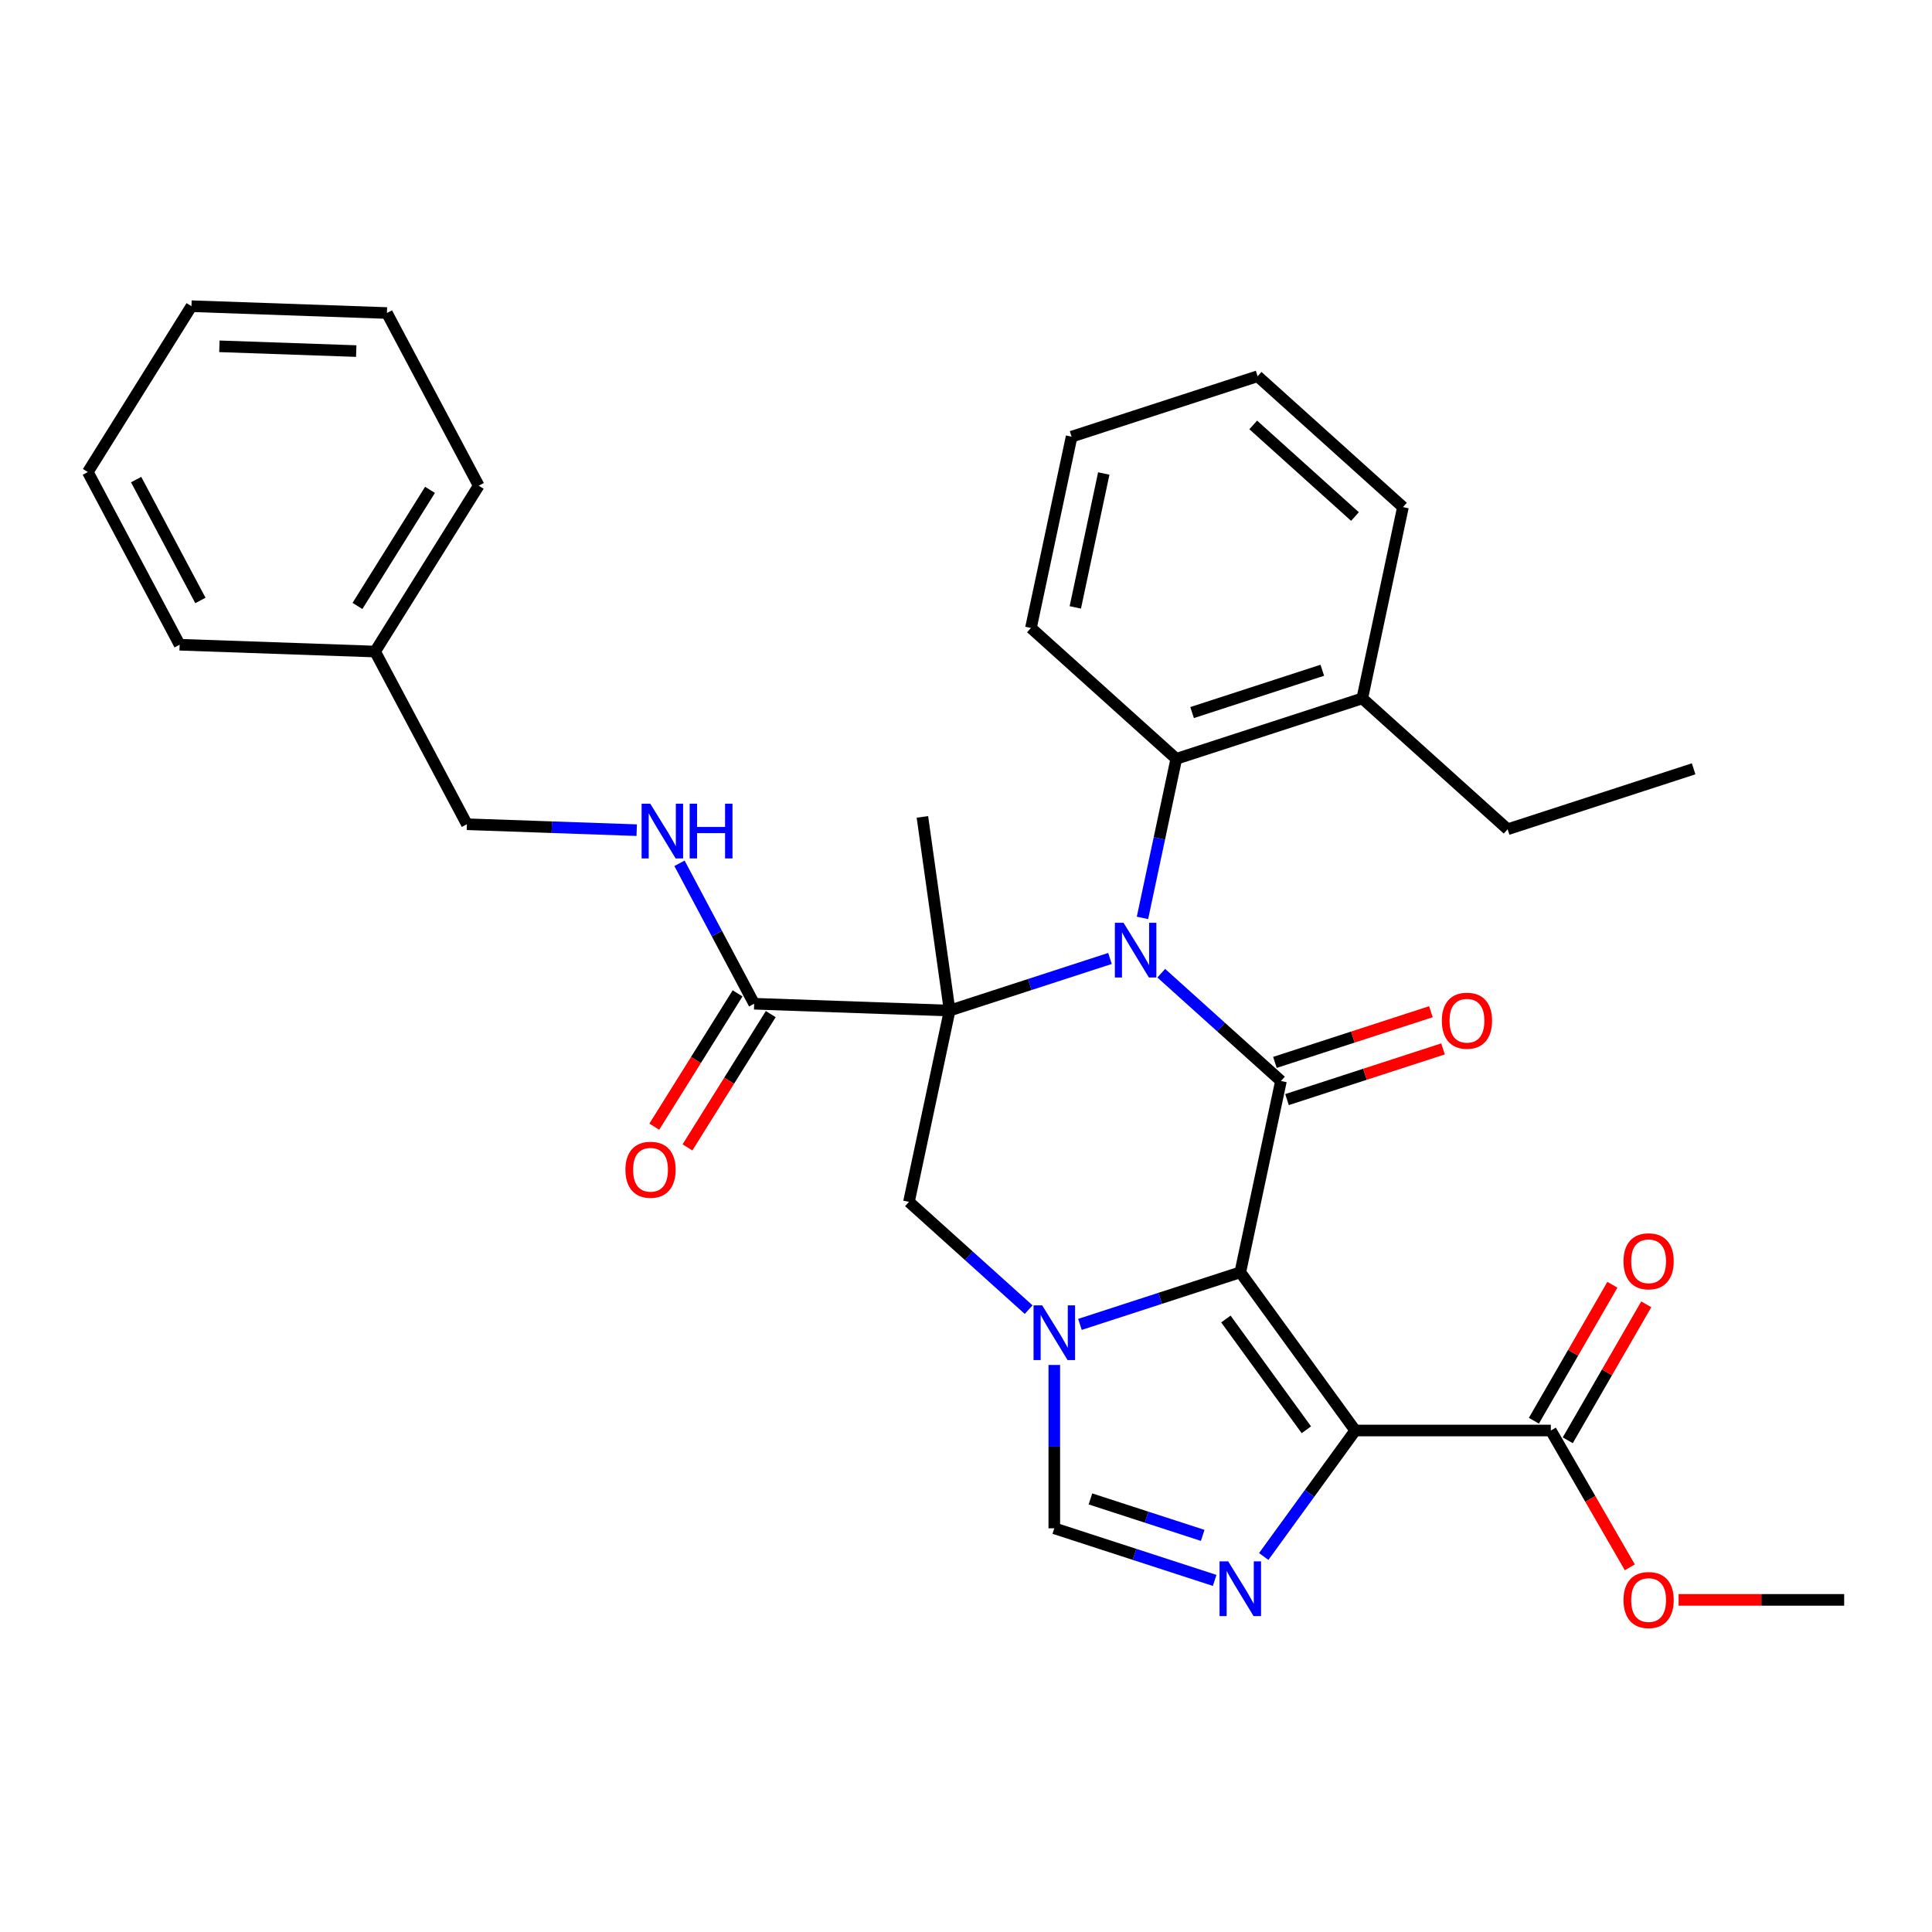 <?xml version='1.0' encoding='iso-8859-1'?>
<svg version='1.1' baseProfile='full'
              xmlns='http://www.w3.org/2000/svg'
                      xmlns:rdkit='http://www.rdkit.org/xml'
                      xmlns:xlink='http://www.w3.org/1999/xlink'
                  xml:space='preserve'
width='1000px' height='1000px' viewBox='0 0 1000 1000'>
<!-- END OF HEADER -->
<rect style='opacity:1.0;fill:#FFFFFF;stroke:none' width='1000' height='1000' x='0' y='0'> </rect>
<path class='bond-2' d='M 641.976,658.535 L 663.023,559.52' style='fill:none;fill-rule:evenodd;stroke:#000000;stroke-width:6px;stroke-linecap:butt;stroke-linejoin:miter;stroke-opacity:1' />
<path class='bond-3' d='M 641.976,658.535 L 701.476,740.43' style='fill:none;fill-rule:evenodd;stroke:#000000;stroke-width:6px;stroke-linecap:butt;stroke-linejoin:miter;stroke-opacity:1' />
<path class='bond-3' d='M 634.522,682.72 L 676.172,740.046' style='fill:none;fill-rule:evenodd;stroke:#000000;stroke-width:6px;stroke-linecap:butt;stroke-linejoin:miter;stroke-opacity:1' />
<path class='bond-4' d='M 641.976,658.535 L 600.475,672.02' style='fill:none;fill-rule:evenodd;stroke:#000000;stroke-width:6px;stroke-linecap:butt;stroke-linejoin:miter;stroke-opacity:1' />
<path class='bond-4' d='M 600.475,672.02 L 558.974,685.504' style='fill:none;fill-rule:evenodd;stroke:#0000FF;stroke-width:6px;stroke-linecap:butt;stroke-linejoin:miter;stroke-opacity:1' />
<path class='bond-0' d='M 601.067,503.734 L 632.045,531.627' style='fill:none;fill-rule:evenodd;stroke:#0000FF;stroke-width:6px;stroke-linecap:butt;stroke-linejoin:miter;stroke-opacity:1' />
<path class='bond-0' d='M 632.045,531.627 L 663.023,559.52' style='fill:none;fill-rule:evenodd;stroke:#000000;stroke-width:6px;stroke-linecap:butt;stroke-linejoin:miter;stroke-opacity:1' />
<path class='bond-9' d='M 591.344,475.095 L 600.093,433.932' style='fill:none;fill-rule:evenodd;stroke:#0000FF;stroke-width:6px;stroke-linecap:butt;stroke-linejoin:miter;stroke-opacity:1' />
<path class='bond-9' d='M 600.093,433.932 L 608.842,392.77' style='fill:none;fill-rule:evenodd;stroke:#000000;stroke-width:6px;stroke-linecap:butt;stroke-linejoin:miter;stroke-opacity:1' />
<path class='bond-33' d='M 574.525,496.097 L 533.024,509.582' style='fill:none;fill-rule:evenodd;stroke:#0000FF;stroke-width:6px;stroke-linecap:butt;stroke-linejoin:miter;stroke-opacity:1' />
<path class='bond-33' d='M 533.024,509.582 L 491.523,523.066' style='fill:none;fill-rule:evenodd;stroke:#000000;stroke-width:6px;stroke-linecap:butt;stroke-linejoin:miter;stroke-opacity:1' />
<path class='bond-1' d='M 491.523,523.066 L 470.476,622.082' style='fill:none;fill-rule:evenodd;stroke:#000000;stroke-width:6px;stroke-linecap:butt;stroke-linejoin:miter;stroke-opacity:1' />
<path class='bond-8' d='M 491.523,523.066 L 390.357,519.533' style='fill:none;fill-rule:evenodd;stroke:#000000;stroke-width:6px;stroke-linecap:butt;stroke-linejoin:miter;stroke-opacity:1' />
<path class='bond-16' d='M 491.523,523.066 L 477.435,422.824' style='fill:none;fill-rule:evenodd;stroke:#000000;stroke-width:6px;stroke-linecap:butt;stroke-linejoin:miter;stroke-opacity:1' />
<path class='bond-12' d='M 666.151,569.147 L 706.522,556.03' style='fill:none;fill-rule:evenodd;stroke:#000000;stroke-width:6px;stroke-linecap:butt;stroke-linejoin:miter;stroke-opacity:1' />
<path class='bond-12' d='M 706.522,556.03 L 746.893,542.912' style='fill:none;fill-rule:evenodd;stroke:#FF0000;stroke-width:6px;stroke-linecap:butt;stroke-linejoin:miter;stroke-opacity:1' />
<path class='bond-12' d='M 659.895,549.892 L 700.266,536.775' style='fill:none;fill-rule:evenodd;stroke:#000000;stroke-width:6px;stroke-linecap:butt;stroke-linejoin:miter;stroke-opacity:1' />
<path class='bond-12' d='M 700.266,536.775 L 740.637,523.658' style='fill:none;fill-rule:evenodd;stroke:#FF0000;stroke-width:6px;stroke-linecap:butt;stroke-linejoin:miter;stroke-opacity:1' />
<path class='bond-5' d='M 701.476,740.43 L 677.79,773.032' style='fill:none;fill-rule:evenodd;stroke:#000000;stroke-width:6px;stroke-linecap:butt;stroke-linejoin:miter;stroke-opacity:1' />
<path class='bond-5' d='M 677.79,773.032 L 654.103,805.634' style='fill:none;fill-rule:evenodd;stroke:#0000FF;stroke-width:6px;stroke-linecap:butt;stroke-linejoin:miter;stroke-opacity:1' />
<path class='bond-10' d='M 701.476,740.43 L 802.704,740.43' style='fill:none;fill-rule:evenodd;stroke:#000000;stroke-width:6px;stroke-linecap:butt;stroke-linejoin:miter;stroke-opacity:1' />
<path class='bond-6' d='M 532.432,677.867 L 501.454,649.975' style='fill:none;fill-rule:evenodd;stroke:#0000FF;stroke-width:6px;stroke-linecap:butt;stroke-linejoin:miter;stroke-opacity:1' />
<path class='bond-6' d='M 501.454,649.975 L 470.476,622.082' style='fill:none;fill-rule:evenodd;stroke:#000000;stroke-width:6px;stroke-linecap:butt;stroke-linejoin:miter;stroke-opacity:1' />
<path class='bond-7' d='M 545.703,706.507 L 545.703,748.775' style='fill:none;fill-rule:evenodd;stroke:#0000FF;stroke-width:6px;stroke-linecap:butt;stroke-linejoin:miter;stroke-opacity:1' />
<path class='bond-7' d='M 545.703,748.775 L 545.703,791.044' style='fill:none;fill-rule:evenodd;stroke:#000000;stroke-width:6px;stroke-linecap:butt;stroke-linejoin:miter;stroke-opacity:1' />
<path class='bond-32' d='M 628.706,818.013 L 587.204,804.528' style='fill:none;fill-rule:evenodd;stroke:#0000FF;stroke-width:6px;stroke-linecap:butt;stroke-linejoin:miter;stroke-opacity:1' />
<path class='bond-32' d='M 587.204,804.528 L 545.703,791.044' style='fill:none;fill-rule:evenodd;stroke:#000000;stroke-width:6px;stroke-linecap:butt;stroke-linejoin:miter;stroke-opacity:1' />
<path class='bond-32' d='M 622.511,794.713 L 593.461,785.274' style='fill:none;fill-rule:evenodd;stroke:#0000FF;stroke-width:6px;stroke-linecap:butt;stroke-linejoin:miter;stroke-opacity:1' />
<path class='bond-32' d='M 593.461,785.274 L 564.41,775.835' style='fill:none;fill-rule:evenodd;stroke:#000000;stroke-width:6px;stroke-linecap:butt;stroke-linejoin:miter;stroke-opacity:1' />
<path class='bond-11' d='M 390.357,519.533 L 371.032,483.19' style='fill:none;fill-rule:evenodd;stroke:#000000;stroke-width:6px;stroke-linecap:butt;stroke-linejoin:miter;stroke-opacity:1' />
<path class='bond-11' d='M 371.032,483.19 L 351.708,446.846' style='fill:none;fill-rule:evenodd;stroke:#0000FF;stroke-width:6px;stroke-linecap:butt;stroke-linejoin:miter;stroke-opacity:1' />
<path class='bond-13' d='M 381.772,514.169 L 360.216,548.667' style='fill:none;fill-rule:evenodd;stroke:#000000;stroke-width:6px;stroke-linecap:butt;stroke-linejoin:miter;stroke-opacity:1' />
<path class='bond-13' d='M 360.216,548.667 L 338.659,583.164' style='fill:none;fill-rule:evenodd;stroke:#FF0000;stroke-width:6px;stroke-linecap:butt;stroke-linejoin:miter;stroke-opacity:1' />
<path class='bond-13' d='M 398.941,524.898 L 377.385,559.395' style='fill:none;fill-rule:evenodd;stroke:#000000;stroke-width:6px;stroke-linecap:butt;stroke-linejoin:miter;stroke-opacity:1' />
<path class='bond-13' d='M 377.385,559.395 L 355.828,593.893' style='fill:none;fill-rule:evenodd;stroke:#FF0000;stroke-width:6px;stroke-linecap:butt;stroke-linejoin:miter;stroke-opacity:1' />
<path class='bond-15' d='M 608.842,392.77 L 705.116,361.489' style='fill:none;fill-rule:evenodd;stroke:#000000;stroke-width:6px;stroke-linecap:butt;stroke-linejoin:miter;stroke-opacity:1' />
<path class='bond-15' d='M 617.027,368.823 L 684.418,346.926' style='fill:none;fill-rule:evenodd;stroke:#000000;stroke-width:6px;stroke-linecap:butt;stroke-linejoin:miter;stroke-opacity:1' />
<path class='bond-20' d='M 608.842,392.77 L 533.616,325.035' style='fill:none;fill-rule:evenodd;stroke:#000000;stroke-width:6px;stroke-linecap:butt;stroke-linejoin:miter;stroke-opacity:1' />
<path class='bond-14' d='M 811.471,745.491 L 831.786,710.304' style='fill:none;fill-rule:evenodd;stroke:#000000;stroke-width:6px;stroke-linecap:butt;stroke-linejoin:miter;stroke-opacity:1' />
<path class='bond-14' d='M 831.786,710.304 L 852.102,675.117' style='fill:none;fill-rule:evenodd;stroke:#FF0000;stroke-width:6px;stroke-linecap:butt;stroke-linejoin:miter;stroke-opacity:1' />
<path class='bond-14' d='M 793.937,735.369 L 814.253,700.181' style='fill:none;fill-rule:evenodd;stroke:#000000;stroke-width:6px;stroke-linecap:butt;stroke-linejoin:miter;stroke-opacity:1' />
<path class='bond-14' d='M 814.253,700.181 L 834.568,664.994' style='fill:none;fill-rule:evenodd;stroke:#FF0000;stroke-width:6px;stroke-linecap:butt;stroke-linejoin:miter;stroke-opacity:1' />
<path class='bond-18' d='M 802.704,740.43 L 823.147,775.838' style='fill:none;fill-rule:evenodd;stroke:#000000;stroke-width:6px;stroke-linecap:butt;stroke-linejoin:miter;stroke-opacity:1' />
<path class='bond-18' d='M 823.147,775.838 L 843.589,811.245' style='fill:none;fill-rule:evenodd;stroke:#FF0000;stroke-width:6px;stroke-linecap:butt;stroke-linejoin:miter;stroke-opacity:1' />
<path class='bond-17' d='M 329.563,429.691 L 285.615,428.157' style='fill:none;fill-rule:evenodd;stroke:#0000FF;stroke-width:6px;stroke-linecap:butt;stroke-linejoin:miter;stroke-opacity:1' />
<path class='bond-17' d='M 285.615,428.157 L 241.667,426.622' style='fill:none;fill-rule:evenodd;stroke:#000000;stroke-width:6px;stroke-linecap:butt;stroke-linejoin:miter;stroke-opacity:1' />
<path class='bond-21' d='M 705.116,361.489 L 780.342,429.223' style='fill:none;fill-rule:evenodd;stroke:#000000;stroke-width:6px;stroke-linecap:butt;stroke-linejoin:miter;stroke-opacity:1' />
<path class='bond-22' d='M 705.116,361.489 L 726.162,262.473' style='fill:none;fill-rule:evenodd;stroke:#000000;stroke-width:6px;stroke-linecap:butt;stroke-linejoin:miter;stroke-opacity:1' />
<path class='bond-19' d='M 241.667,426.622 L 194.144,337.243' style='fill:none;fill-rule:evenodd;stroke:#000000;stroke-width:6px;stroke-linecap:butt;stroke-linejoin:miter;stroke-opacity:1' />
<path class='bond-23' d='M 868.849,828.096 L 911.697,828.096' style='fill:none;fill-rule:evenodd;stroke:#FF0000;stroke-width:6px;stroke-linecap:butt;stroke-linejoin:miter;stroke-opacity:1' />
<path class='bond-23' d='M 911.697,828.096 L 954.545,828.096' style='fill:none;fill-rule:evenodd;stroke:#000000;stroke-width:6px;stroke-linecap:butt;stroke-linejoin:miter;stroke-opacity:1' />
<path class='bond-24' d='M 194.144,337.243 L 247.786,251.397' style='fill:none;fill-rule:evenodd;stroke:#000000;stroke-width:6px;stroke-linecap:butt;stroke-linejoin:miter;stroke-opacity:1' />
<path class='bond-24' d='M 185.021,313.638 L 222.571,253.546' style='fill:none;fill-rule:evenodd;stroke:#000000;stroke-width:6px;stroke-linecap:butt;stroke-linejoin:miter;stroke-opacity:1' />
<path class='bond-25' d='M 194.144,337.243 L 92.978,333.711' style='fill:none;fill-rule:evenodd;stroke:#000000;stroke-width:6px;stroke-linecap:butt;stroke-linejoin:miter;stroke-opacity:1' />
<path class='bond-27' d='M 533.616,325.035 L 554.662,226.02' style='fill:none;fill-rule:evenodd;stroke:#000000;stroke-width:6px;stroke-linecap:butt;stroke-linejoin:miter;stroke-opacity:1' />
<path class='bond-27' d='M 556.576,314.392 L 571.308,245.081' style='fill:none;fill-rule:evenodd;stroke:#000000;stroke-width:6px;stroke-linecap:butt;stroke-linejoin:miter;stroke-opacity:1' />
<path class='bond-26' d='M 780.342,429.223 L 876.616,397.942' style='fill:none;fill-rule:evenodd;stroke:#000000;stroke-width:6px;stroke-linecap:butt;stroke-linejoin:miter;stroke-opacity:1' />
<path class='bond-34' d='M 726.162,262.473 L 650.935,194.739' style='fill:none;fill-rule:evenodd;stroke:#000000;stroke-width:6px;stroke-linecap:butt;stroke-linejoin:miter;stroke-opacity:1' />
<path class='bond-34' d='M 701.331,267.358 L 648.672,219.944' style='fill:none;fill-rule:evenodd;stroke:#000000;stroke-width:6px;stroke-linecap:butt;stroke-linejoin:miter;stroke-opacity:1' />
<path class='bond-29' d='M 247.786,251.397 L 200.263,162.019' style='fill:none;fill-rule:evenodd;stroke:#000000;stroke-width:6px;stroke-linecap:butt;stroke-linejoin:miter;stroke-opacity:1' />
<path class='bond-30' d='M 92.978,333.711 L 45.455,244.332' style='fill:none;fill-rule:evenodd;stroke:#000000;stroke-width:6px;stroke-linecap:butt;stroke-linejoin:miter;stroke-opacity:1' />
<path class='bond-30' d='M 103.725,310.799 L 70.459,248.234' style='fill:none;fill-rule:evenodd;stroke:#000000;stroke-width:6px;stroke-linecap:butt;stroke-linejoin:miter;stroke-opacity:1' />
<path class='bond-28' d='M 554.662,226.02 L 650.935,194.739' style='fill:none;fill-rule:evenodd;stroke:#000000;stroke-width:6px;stroke-linecap:butt;stroke-linejoin:miter;stroke-opacity:1' />
<path class='bond-35' d='M 200.263,162.019 L 99.097,158.486' style='fill:none;fill-rule:evenodd;stroke:#000000;stroke-width:6px;stroke-linecap:butt;stroke-linejoin:miter;stroke-opacity:1' />
<path class='bond-35' d='M 184.381,181.722 L 113.565,179.249' style='fill:none;fill-rule:evenodd;stroke:#000000;stroke-width:6px;stroke-linecap:butt;stroke-linejoin:miter;stroke-opacity:1' />
<path class='bond-31' d='M 45.455,244.332 L 99.097,158.486' style='fill:none;fill-rule:evenodd;stroke:#000000;stroke-width:6px;stroke-linecap:butt;stroke-linejoin:miter;stroke-opacity:1' />
<path  class='atom-1' d='M 581.536 477.625
L 590.816 492.625
Q 591.736 494.105, 593.216 496.785
Q 594.696 499.465, 594.776 499.625
L 594.776 477.625
L 598.536 477.625
L 598.536 505.945
L 594.656 505.945
L 584.696 489.545
Q 583.536 487.625, 582.296 485.425
Q 581.096 483.225, 580.736 482.545
L 580.736 505.945
L 577.056 505.945
L 577.056 477.625
L 581.536 477.625
' fill='#0000FF'/>
<path  class='atom-5' d='M 539.443 675.656
L 548.723 690.656
Q 549.643 692.136, 551.123 694.816
Q 552.603 697.496, 552.683 697.656
L 552.683 675.656
L 556.443 675.656
L 556.443 703.976
L 552.563 703.976
L 542.603 687.576
Q 541.443 685.656, 540.203 683.456
Q 539.003 681.256, 538.643 680.576
L 538.643 703.976
L 534.963 703.976
L 534.963 675.656
L 539.443 675.656
' fill='#0000FF'/>
<path  class='atom-6' d='M 635.716 808.165
L 644.996 823.165
Q 645.916 824.645, 647.396 827.325
Q 648.876 830.005, 648.956 830.165
L 648.956 808.165
L 652.716 808.165
L 652.716 836.485
L 648.836 836.485
L 638.876 820.085
Q 637.716 818.165, 636.476 815.965
Q 635.276 813.765, 634.916 813.085
L 634.916 836.485
L 631.236 836.485
L 631.236 808.165
L 635.716 808.165
' fill='#0000FF'/>
<path  class='atom-12' d='M 336.573 415.995
L 345.853 430.995
Q 346.773 432.475, 348.253 435.155
Q 349.733 437.835, 349.813 437.995
L 349.813 415.995
L 353.573 415.995
L 353.573 444.315
L 349.693 444.315
L 339.733 427.915
Q 338.573 425.995, 337.333 423.795
Q 336.133 421.595, 335.773 420.915
L 335.773 444.315
L 332.093 444.315
L 332.093 415.995
L 336.573 415.995
' fill='#0000FF'/>
<path  class='atom-12' d='M 356.973 415.995
L 360.813 415.995
L 360.813 428.035
L 375.293 428.035
L 375.293 415.995
L 379.133 415.995
L 379.133 444.315
L 375.293 444.315
L 375.293 431.235
L 360.813 431.235
L 360.813 444.315
L 356.973 444.315
L 356.973 415.995
' fill='#0000FF'/>
<path  class='atom-13' d='M 746.296 528.319
Q 746.296 521.519, 749.656 517.719
Q 753.016 513.919, 759.296 513.919
Q 765.576 513.919, 768.936 517.719
Q 772.296 521.519, 772.296 528.319
Q 772.296 535.199, 768.896 539.119
Q 765.496 542.999, 759.296 542.999
Q 753.056 542.999, 749.656 539.119
Q 746.296 535.239, 746.296 528.319
M 759.296 539.799
Q 763.616 539.799, 765.936 536.919
Q 768.296 533.999, 768.296 528.319
Q 768.296 522.759, 765.936 519.959
Q 763.616 517.119, 759.296 517.119
Q 754.976 517.119, 752.616 519.919
Q 750.296 522.719, 750.296 528.319
Q 750.296 534.039, 752.616 536.919
Q 754.976 539.799, 759.296 539.799
' fill='#FF0000'/>
<path  class='atom-14' d='M 323.714 605.459
Q 323.714 598.659, 327.074 594.859
Q 330.434 591.059, 336.714 591.059
Q 342.994 591.059, 346.354 594.859
Q 349.714 598.659, 349.714 605.459
Q 349.714 612.339, 346.314 616.259
Q 342.914 620.139, 336.714 620.139
Q 330.474 620.139, 327.074 616.259
Q 323.714 612.379, 323.714 605.459
M 336.714 616.939
Q 341.034 616.939, 343.354 614.059
Q 345.714 611.139, 345.714 605.459
Q 345.714 599.899, 343.354 597.099
Q 341.034 594.259, 336.714 594.259
Q 332.394 594.259, 330.034 597.059
Q 327.714 599.859, 327.714 605.459
Q 327.714 611.179, 330.034 614.059
Q 332.394 616.939, 336.714 616.939
' fill='#FF0000'/>
<path  class='atom-15' d='M 840.318 652.844
Q 840.318 646.044, 843.678 642.244
Q 847.038 638.444, 853.318 638.444
Q 859.598 638.444, 862.958 642.244
Q 866.318 646.044, 866.318 652.844
Q 866.318 659.724, 862.918 663.644
Q 859.518 667.524, 853.318 667.524
Q 847.078 667.524, 843.678 663.644
Q 840.318 659.764, 840.318 652.844
M 853.318 664.324
Q 857.638 664.324, 859.958 661.444
Q 862.318 658.524, 862.318 652.844
Q 862.318 647.284, 859.958 644.484
Q 857.638 641.644, 853.318 641.644
Q 848.998 641.644, 846.638 644.444
Q 844.318 647.244, 844.318 652.844
Q 844.318 658.564, 846.638 661.444
Q 848.998 664.324, 853.318 664.324
' fill='#FF0000'/>
<path  class='atom-19' d='M 840.318 828.176
Q 840.318 821.376, 843.678 817.576
Q 847.038 813.776, 853.318 813.776
Q 859.598 813.776, 862.958 817.576
Q 866.318 821.376, 866.318 828.176
Q 866.318 835.056, 862.918 838.976
Q 859.518 842.856, 853.318 842.856
Q 847.078 842.856, 843.678 838.976
Q 840.318 835.096, 840.318 828.176
M 853.318 839.656
Q 857.638 839.656, 859.958 836.776
Q 862.318 833.856, 862.318 828.176
Q 862.318 822.616, 859.958 819.816
Q 857.638 816.976, 853.318 816.976
Q 848.998 816.976, 846.638 819.776
Q 844.318 822.576, 844.318 828.176
Q 844.318 833.896, 846.638 836.776
Q 848.998 839.656, 853.318 839.656
' fill='#FF0000'/>
</svg>
